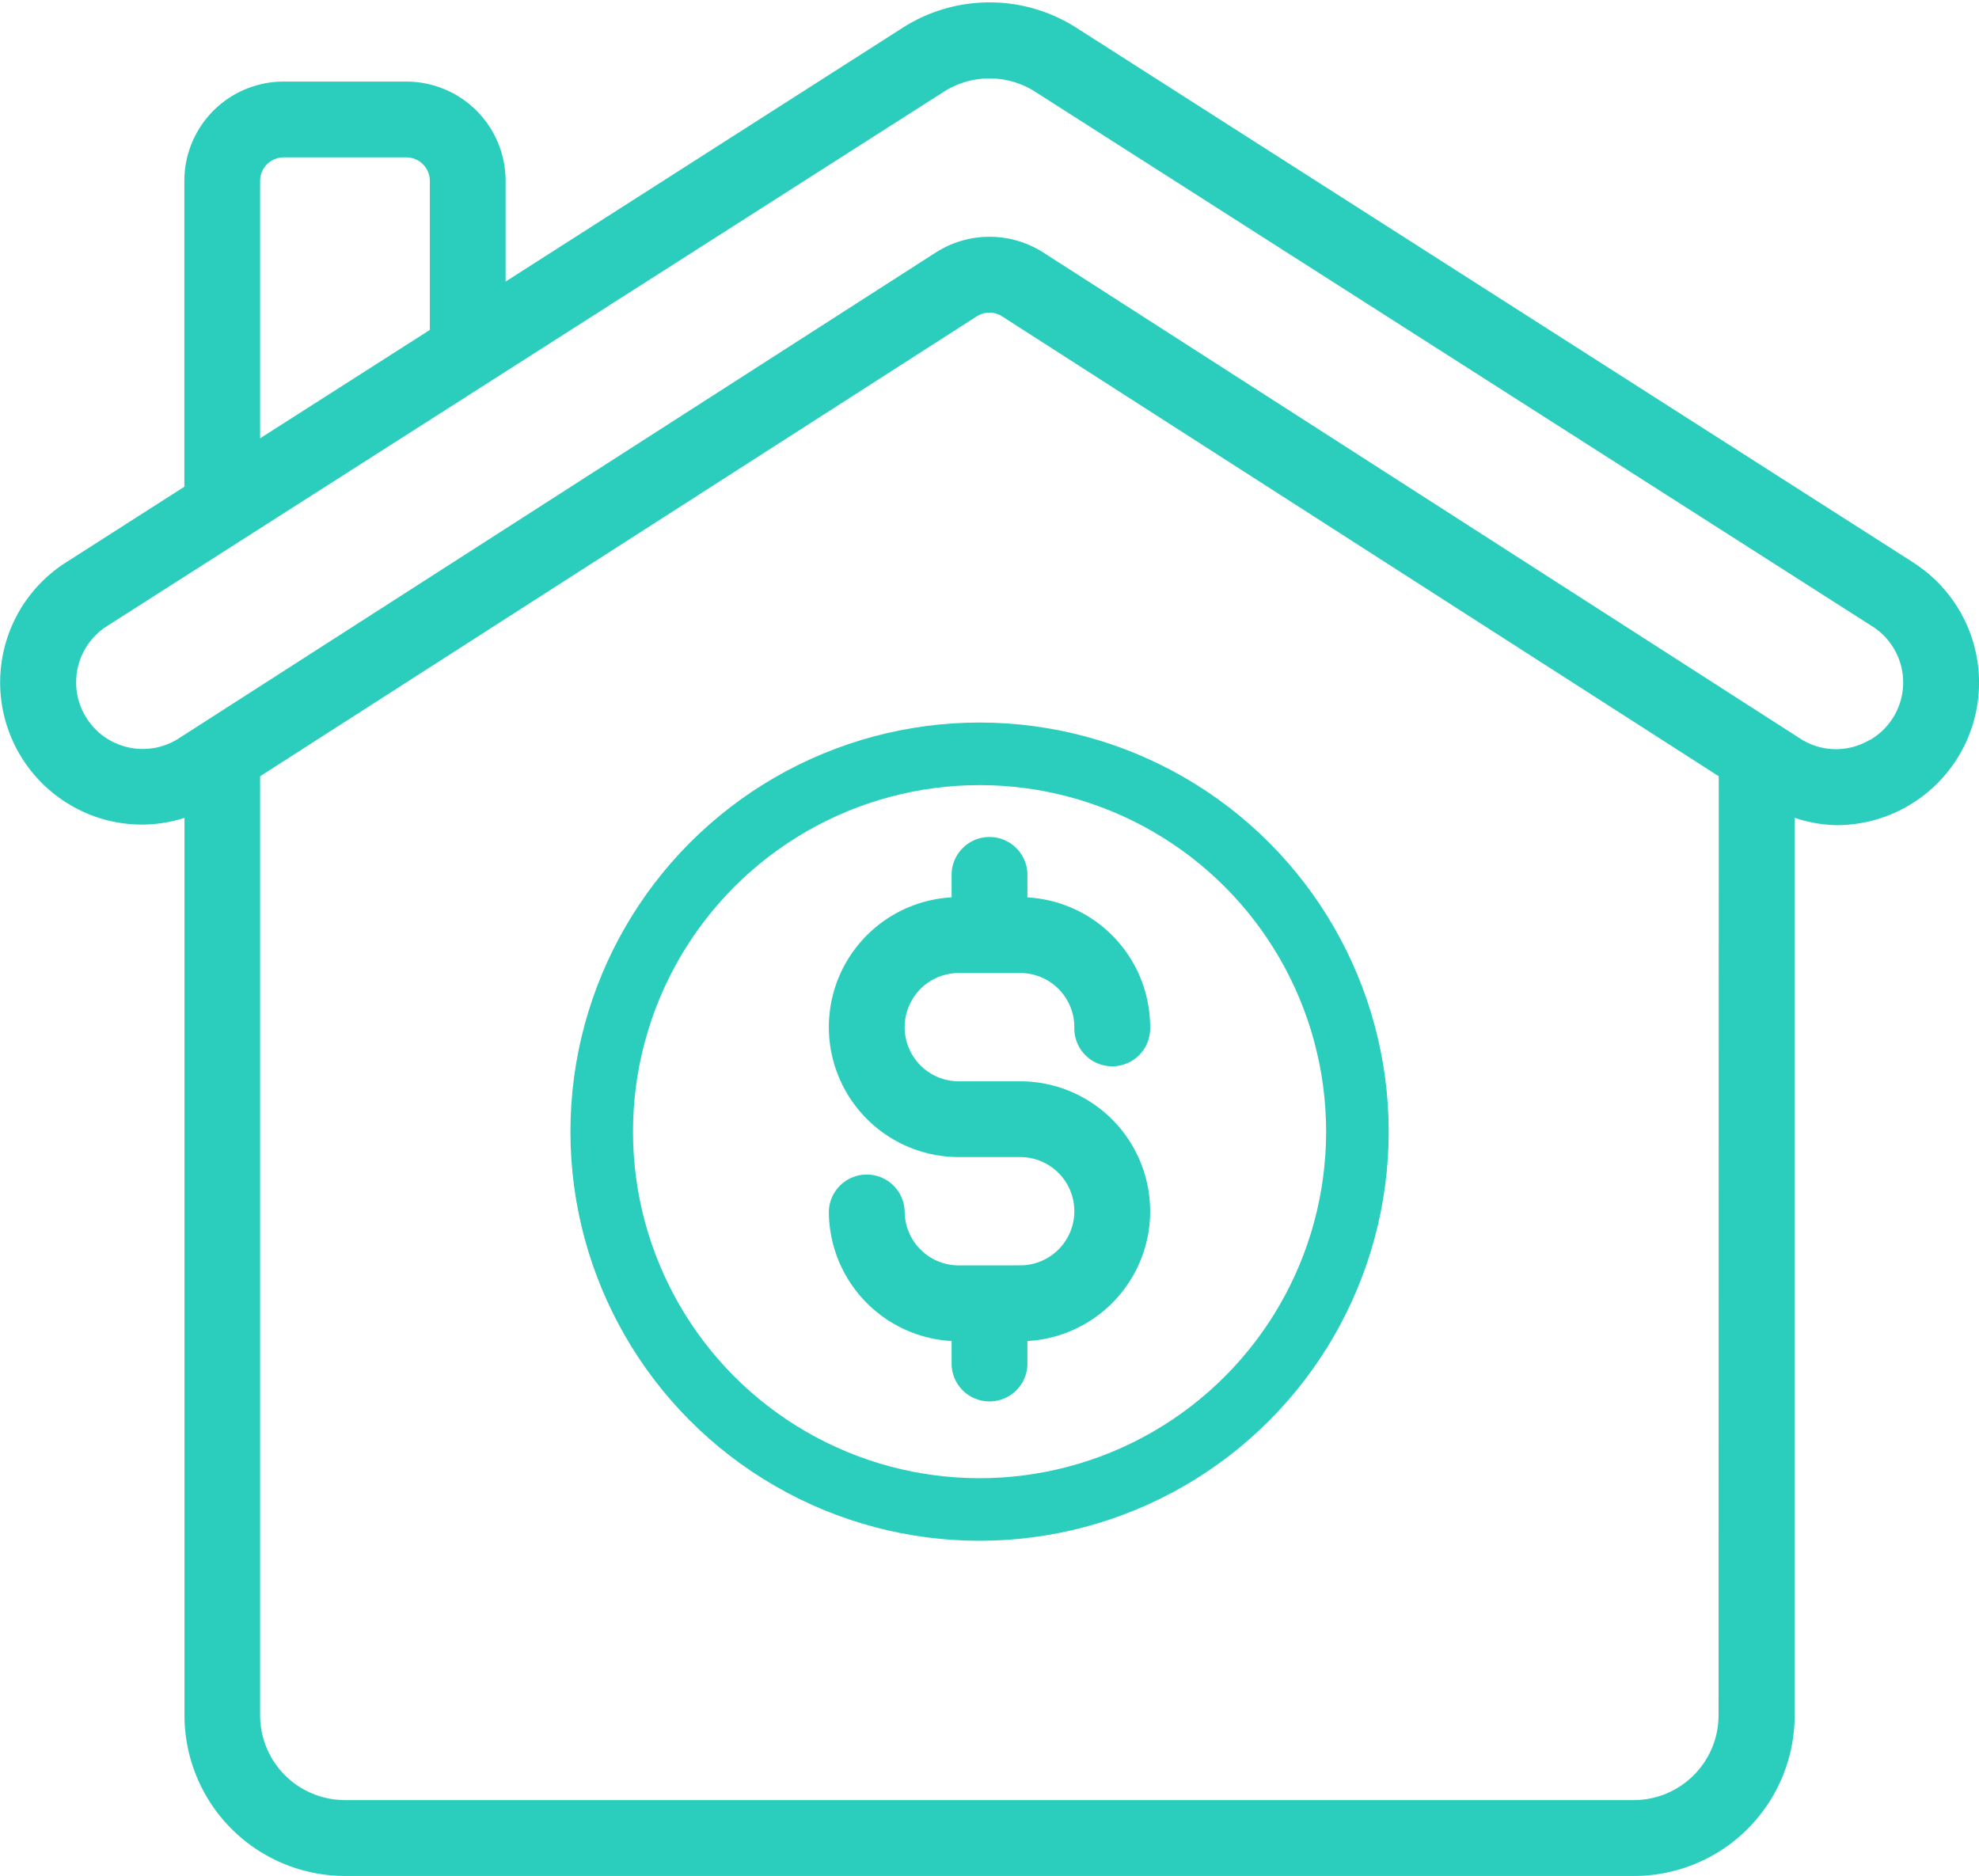 <svg xmlns="http://www.w3.org/2000/svg" width="41.115" height="38.976" viewBox="0 0 41.115 38.976">
  <g id="Grupo_1689" data-name="Grupo 1689" transform="translate(-1176.149 -992.988)">
    <path id="Trazado_40831" data-name="Trazado 40831" d="M39.51,13.32,22.12,2.208a3.2,3.2,0,0,0-3.431,0L10.2,7.634V5.268A1.913,1.913,0,0,0,8.289,3.355H5.739A1.913,1.913,0,0,0,3.826,5.268v6.437L1.3,13.32a2.805,2.805,0,0,0,.166,4.833,2.754,2.754,0,0,0,2.363.135v18.86a3.188,3.188,0,0,0,3.188,3.188H33.793a3.188,3.188,0,0,0,3.188-3.188V18.283a2.758,2.758,0,0,0,1.014.221,2.811,2.811,0,0,0,1.516-5.182ZM5.1,5.268a.638.638,0,0,1,.638-.638h2.55a.638.638,0,0,1,.638.638V8.447L5.1,10.89Zm30.6,31.879a1.913,1.913,0,0,1-1.913,1.913H7.014A1.913,1.913,0,0,1,5.1,37.148V17.556l14.958-9.6a.638.638,0,0,1,.687,0l14.959,9.6Zm3.027-20.113a1.514,1.514,0,0,1-1.565-.055L21.438,6.881a1.922,1.922,0,0,0-2.067,0L3.639,16.979a1.534,1.534,0,1,1-1.654-2.585L19.375,3.289a1.913,1.913,0,0,1,2.057,0L38.822,14.395a1.53,1.53,0,0,1-.089,2.64ZM21.041,27.951H19.766a1.275,1.275,0,0,1-1.275-1.275.638.638,0,0,0-1.275,0,2.55,2.55,0,0,0,2.55,2.55v.638a.638.638,0,0,0,1.275,0v-.638a2.55,2.55,0,0,0,0-5.1H19.766a1.275,1.275,0,0,1,0-2.55h1.275a1.275,1.275,0,0,1,1.275,1.275.638.638,0,1,0,1.275,0,2.55,2.55,0,0,0-2.55-2.55v-.638a.638.638,0,0,0-1.275,0V20.3a2.55,2.55,0,0,0,0,5.1h1.275a1.275,1.275,0,0,1,0,2.55Z" transform="translate(1176.303 991.478)" fill="#2bcebd" stroke="#2bcebd" stroke-width="0.3"/>
    <g id="Elipse_168" data-name="Elipse 168" transform="translate(1188 1008)" fill="none" stroke="#2bcebd" stroke-width="1.3">
      <circle cx="8.5" cy="8.5" r="8.5" stroke="none"/>
      <circle cx="8.5" cy="8.5" r="7.85" fill="none"/>
    </g>
  </g>
</svg>
